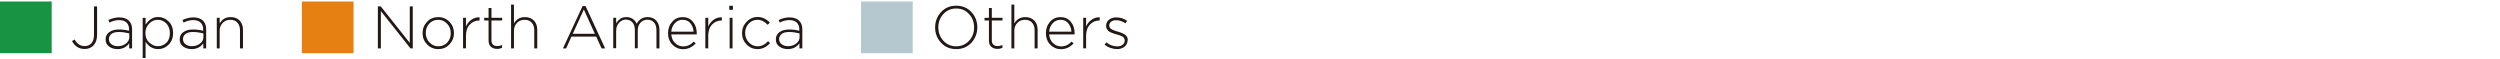 <?xml version="1.0" encoding="UTF-8"?>
<svg id="_レイヤー_2" data-name="レイヤー 2" xmlns="http://www.w3.org/2000/svg" viewBox="0 0 250.02 5.95">
  <defs>
    <style>
      .cls-1 {
        fill: #b6c8cf;
      }

      .cls-2 {
        fill: none;
      }

      .cls-3 {
        fill: #189343;
      }

      .cls-4 {
        fill: #e68012;
      }

      .cls-5 {
        fill: #231815;
      }
    </style>
  </defs>
  <g id="_レイヤー_1-2" data-name="レイヤー 1">
    <g>
      <g>
        <rect class="cls-3" y=".15" width="5.17" height="5.17"/>
        <g>
          <path class="cls-5" d="m9.71,3.47c0,.46-.12.81-.35,1.06-.23.25-.53.37-.89.37-.56,0-.98-.26-1.27-.79l.26-.16c.14.23.28.4.44.5.16.11.36.16.59.16.27,0,.49-.1.66-.29.17-.2.25-.47.25-.83V.64h.31v2.83Z"/>
          <path class="cls-5" d="m13.21,4.84h-.29v-.51c-.28.39-.67.58-1.17.58-.31,0-.59-.08-.83-.25-.24-.17-.36-.4-.36-.71h0c0-.32.12-.57.37-.74.24-.18.57-.26.97-.26.34,0,.68.04,1.01.13v-.13c0-.3-.09-.54-.26-.7-.18-.16-.42-.24-.74-.24s-.64.08-.96.25l-.11-.26c.38-.18.74-.26,1.09-.26.4,0,.71.1.94.31.23.21.34.5.34.89v1.91Zm-.28-1.15v-.35c-.36-.09-.71-.14-1.04-.14s-.57.06-.74.19-.26.3-.26.52h0c0,.22.09.39.26.52s.38.19.63.19c.32,0,.59-.09.82-.27.23-.18.34-.4.34-.67Z"/>
          <path class="cls-5" d="m17.31,3.31c0,.48-.15.86-.45,1.16-.3.3-.65.44-1.04.44-.52,0-.94-.24-1.26-.73v1.62h-.29V1.78h.29v.68c.33-.5.75-.76,1.26-.76.39,0,.74.15,1.04.44.3.29.45.68.45,1.15h0Zm-.32.01h0c0-.4-.12-.72-.35-.97-.23-.24-.52-.37-.85-.37s-.62.12-.87.38-.38.56-.38.94h0c0,.39.12.71.38.95s.54.37.87.37.63-.12.86-.35c.23-.24.34-.55.34-.95Z"/>
          <path class="cls-5" d="m20.62,4.84h-.29v-.51c-.28.39-.67.58-1.17.58-.31,0-.59-.08-.83-.25-.24-.17-.36-.4-.36-.71h0c0-.32.12-.57.37-.74.24-.18.57-.26.97-.26.34,0,.68.04,1.01.13v-.13c0-.3-.09-.54-.26-.7-.18-.16-.42-.24-.74-.24s-.64.08-.96.25l-.11-.26c.38-.18.74-.26,1.09-.26.4,0,.71.1.94.31.23.21.34.5.34.89v1.91Zm-.28-1.15v-.35c-.36-.09-.71-.14-1.04-.14s-.57.06-.74.19-.26.3-.26.52h0c0,.22.09.39.26.52s.38.19.63.19c.32,0,.59-.09.82-.27.23-.18.34-.4.34-.67Z"/>
          <path class="cls-5" d="m24.29,4.84h-.29v-1.82c0-.32-.09-.57-.26-.76s-.41-.28-.71-.28-.56.1-.76.31c-.2.21-.3.47-.3.78v1.77h-.29V1.78h.29v.57c.24-.43.61-.64,1.1-.64.38,0,.68.12.9.35.22.23.33.54.33.91v1.87Z"/>
        </g>
        <rect class="cls-4" x="30.19" y=".15" width="5.17" height="5.17"/>
        <g>
          <path class="cls-5" d="m41.28,4.84h-.23l-2.96-3.73v3.73h-.3V.64h.29l2.9,3.65V.64h.3v4.2Z"/>
          <path class="cls-5" d="m45.4,3.31c0,.44-.15.81-.45,1.13s-.68.47-1.12.47-.82-.16-1.12-.47-.45-.69-.45-1.12h0c0-.45.15-.82.45-1.14.3-.32.68-.47,1.12-.47s.82.16,1.12.47.45.69.45,1.12h0Zm-.32.01h0c0-.38-.12-.69-.37-.95-.24-.26-.54-.39-.89-.39s-.66.13-.89.38c-.24.26-.35.57-.35.93h0c0,.38.12.69.37.95.24.26.54.39.89.39s.66-.13.89-.38c.24-.26.35-.57.35-.93Z"/>
          <path class="cls-5" d="m47.95,2.05h-.03c-.37,0-.69.14-.94.41-.26.27-.38.65-.38,1.12v1.25h-.29V1.78h.29v.87c.12-.28.31-.51.55-.68.24-.17.51-.25.81-.24v.32Z"/>
          <path class="cls-5" d="m50.22,4.78c-.16.07-.32.11-.5.11-.25,0-.46-.07-.62-.21-.16-.14-.24-.35-.24-.63v-2h-.44v-.27h.44v-.98h.29v.98h1.07v.27h-1.07v1.97c0,.4.2.59.61.59.14,0,.29-.04.45-.11v.28Z"/>
          <path class="cls-5" d="m53.72,4.84h-.29v-1.82c0-.32-.09-.57-.26-.76s-.41-.28-.71-.28-.56.1-.76.31c-.2.21-.3.47-.3.78v1.77h-.29V.46h.29v1.89c.24-.43.61-.64,1.1-.64.38,0,.68.12.9.35.22.23.33.54.33.91v1.87Z"/>
          <path class="cls-5" d="m60.5,4.84h-.34l-.53-1.18h-2.48l-.53,1.18h-.32l1.96-4.23h.3l1.96,4.23Zm-1.01-1.46l-1.1-2.43-1.11,2.43h2.21Z"/>
          <path class="cls-5" d="m65.94,4.84h-.29v-1.82c0-.33-.08-.58-.24-.77-.16-.18-.38-.28-.67-.28-.27,0-.5.1-.68.29-.19.2-.28.46-.28.79v1.78h-.29v-1.84c0-.32-.08-.57-.24-.75-.16-.18-.38-.28-.65-.28s-.5.11-.69.32c-.19.21-.29.47-.29.78v1.76h-.29V1.78h.29v.55c.12-.19.26-.34.41-.45.16-.11.36-.17.61-.17.48,0,.82.22,1.03.66.26-.44.62-.66,1.1-.66.36,0,.65.12.86.35.21.23.32.54.32.93v1.85Z"/>
          <path class="cls-5" d="m67.13,3.43c.03.37.16.66.39.88.23.22.5.33.81.33.4,0,.75-.16,1.05-.48l.2.18c-.36.38-.78.58-1.27.58-.41,0-.76-.15-1.06-.45-.29-.3-.44-.68-.44-1.15h0c0-.46.14-.84.42-1.15.28-.31.62-.46,1.04-.46s.76.15,1.02.46c.26.3.39.69.39,1.15h0c0,.05,0,.09,0,.12h-2.54Zm0-.26h2.23c-.02-.34-.13-.62-.32-.85-.19-.23-.45-.34-.78-.34-.3,0-.56.11-.77.34-.21.23-.33.51-.36.85Z"/>
          <path class="cls-5" d="m72.18,2.05h-.03c-.37,0-.69.14-.94.41-.26.27-.38.65-.38,1.12v1.25h-.29V1.78h.29v.87c.12-.28.31-.51.55-.68.24-.17.51-.25.81-.24v.32Z"/>
          <path class="cls-5" d="m73.3.98h-.37v-.4h.37v.4Zm-.04,3.86h-.29V1.78h.29v3.06Z"/>
          <path class="cls-5" d="m77.02,4.3c-.36.4-.77.61-1.25.61-.44,0-.81-.16-1.11-.47s-.45-.69-.45-1.12h0c0-.44.15-.82.46-1.14.3-.32.67-.48,1.1-.48.46,0,.86.19,1.22.56l-.21.22c-.33-.34-.67-.5-1.02-.5s-.64.13-.88.38c-.24.25-.36.56-.36.93h0c0,.38.12.69.37.95.24.26.54.39.89.39.38,0,.72-.17,1.03-.51l.2.18Z"/>
          <path class="cls-5" d="m80.24,4.84h-.29v-.51c-.28.39-.67.58-1.17.58-.31,0-.59-.08-.83-.25-.24-.17-.36-.4-.36-.71h0c0-.32.12-.57.37-.74.24-.18.57-.26.97-.26.34,0,.68.04,1.01.13v-.13c0-.3-.09-.54-.26-.7-.18-.16-.42-.24-.74-.24s-.64.08-.96.25l-.11-.26c.38-.18.74-.26,1.09-.26.4,0,.71.1.94.31.23.21.34.5.34.89v1.91Zm-.28-1.15v-.35c-.36-.09-.71-.14-1.04-.14s-.57.06-.74.19-.26.3-.26.52h0c0,.22.09.39.26.52s.38.19.63.19c.32,0,.59-.09.82-.27.23-.18.34-.4.34-.67Z"/>
        </g>
        <rect class="cls-1" x="86.11" y=".15" width="5.17" height="5.17"/>
        <g>
          <path class="cls-5" d="m97.74,2.74c0,.59-.2,1.1-.59,1.53-.4.43-.9.64-1.52.64s-1.13-.21-1.52-.64c-.39-.42-.59-.93-.59-1.52h0c0-.6.2-1.11.59-1.54.4-.43.9-.64,1.52-.64s1.13.21,1.52.64c.39.42.59.93.59,1.52,0,0,0,0,0,.01Zm-.32.01h0c0-.54-.17-.98-.51-1.35s-.77-.55-1.28-.55-.94.18-1.28.55c-.34.36-.51.81-.51,1.33h0c0,.54.17.98.51,1.35.34.37.77.55,1.28.55s.94-.18,1.28-.55c.34-.36.51-.81.51-1.33Z"/>
          <path class="cls-5" d="m100.26,4.78c-.16.07-.32.11-.5.11-.25,0-.46-.07-.62-.21-.16-.14-.24-.35-.24-.63v-2h-.44v-.27h.44v-.98h.29v.98h1.07v.27h-1.07v1.97c0,.4.2.59.61.59.14,0,.29-.04.45-.11v.28Z"/>
          <path class="cls-5" d="m103.76,4.84h-.29v-1.82c0-.32-.09-.57-.26-.76s-.41-.28-.71-.28-.56.1-.76.31c-.2.21-.3.47-.3.78v1.77h-.29V.46h.29v1.89c.24-.43.61-.64,1.1-.64.38,0,.68.12.9.35.22.23.33.54.33.91v1.87Z"/>
          <path class="cls-5" d="m104.92,3.43c.03.37.16.66.39.88.23.22.5.33.81.33.4,0,.75-.16,1.05-.48l.2.18c-.36.38-.78.58-1.27.58-.41,0-.76-.15-1.06-.45-.29-.3-.44-.68-.44-1.15h0c0-.46.14-.84.42-1.15.28-.31.62-.46,1.04-.46s.76.15,1.02.46c.26.3.39.69.39,1.15h0c0,.05,0,.09,0,.12h-2.54Zm0-.26h2.23c-.02-.34-.13-.62-.32-.85-.19-.23-.45-.34-.78-.34-.3,0-.56.11-.77.34-.21.23-.33.51-.36.85Z"/>
          <path class="cls-5" d="m109.97,2.05h-.03c-.37,0-.69.14-.94.41-.26.27-.38.65-.38,1.12v1.25h-.29V1.78h.29v.87c.12-.28.31-.51.55-.68.24-.17.51-.25.81-.24v.32Z"/>
          <path class="cls-5" d="m112.77,4.01c0,.27-.1.48-.3.65s-.45.25-.75.25c-.22,0-.44-.04-.67-.12s-.42-.19-.58-.32l.17-.23c.35.27.71.4,1.1.4.21,0,.39-.05.53-.16.14-.11.21-.25.21-.42h0c0-.08-.01-.14-.04-.2s-.07-.11-.11-.15c-.05-.04-.11-.08-.19-.11-.08-.04-.15-.07-.22-.09-.07-.02-.15-.05-.25-.07-.14-.04-.24-.07-.31-.09-.06-.02-.15-.06-.27-.11-.12-.05-.2-.1-.25-.15s-.1-.12-.15-.2-.07-.18-.07-.29h0c0-.26.09-.46.28-.62.19-.16.43-.24.73-.24.39,0,.75.11,1.09.34l-.16.25c-.31-.2-.62-.31-.94-.31-.21,0-.38.05-.5.15-.13.1-.19.23-.19.38h0c0,.08.02.14.05.19.03.06.07.1.12.14s.11.07.2.11c.09.04.16.07.22.09.06.02.15.05.26.08.15.04.28.08.37.12.1.04.2.09.31.15.11.07.19.15.25.25.05.1.08.21.08.34h0Z"/>
        </g>
      </g>
      <rect class="cls-2" width="250.02" height="5.95"/>
    </g>
  </g>
</svg>